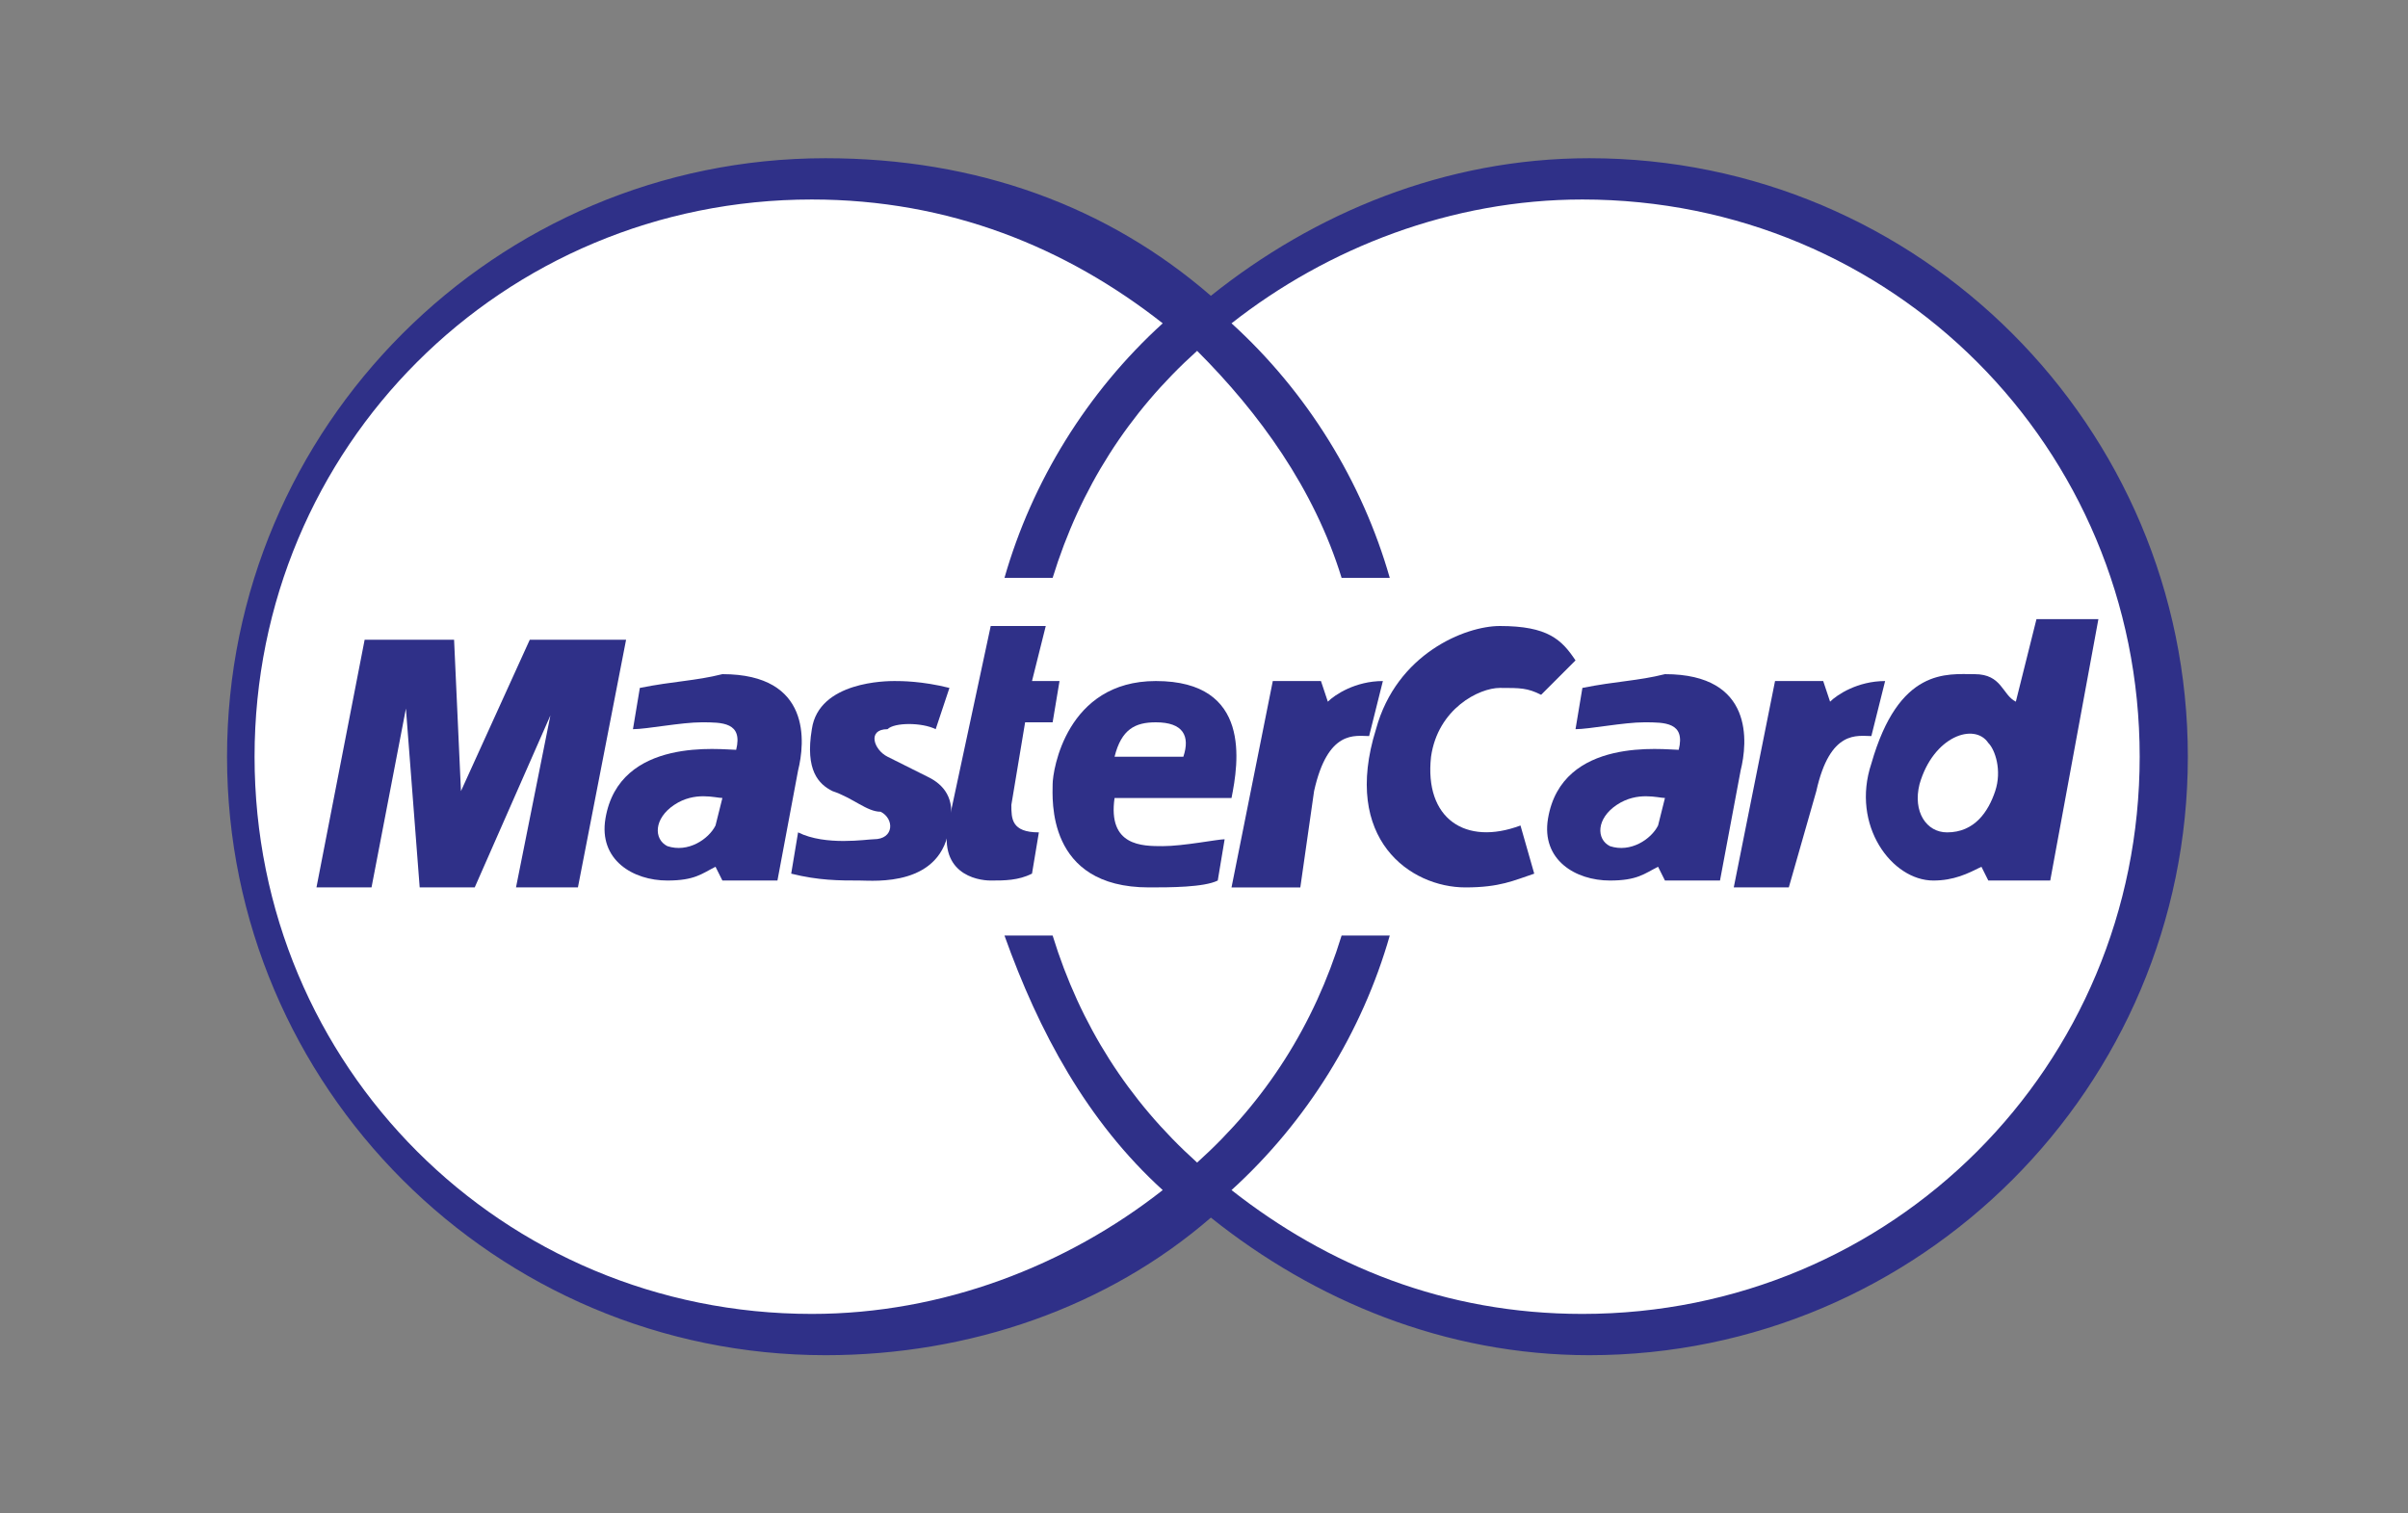 <svg id="Layer_1" xmlns="http://www.w3.org/2000/svg" xmlns:xlink="http://www.w3.org/1999/xlink" viewBox="0 0 35 22" style="enable-background:new 0 0 35 22;"><rect x="0" y="0" width="35" height="22" fill="#808080" stroke="none"/><style>.st0{fill-rule:evenodd;clip-rule:evenodd;fill:#2F3088;}
.st1{fill-rule:evenodd;clip-rule:evenodd;fill:#FFFFFF;}</style><g id="MASTERCARD"><path class="st0" d="M31.8 11c0-4.8-3.9-8.7-8.7-8.7-2.1.0-4 .8-5.5 2-1.5-1.3-3.4-2-5.6-2-4.8.0-8.7 3.9-8.7 8.7.0 4.8 3.9 8.7 8.7 8.7 2.1.0 4.1-.7 5.6-2 1.5 1.2 3.4 2 5.5 2 4.8.0 8.7-3.9 8.7-8.7z"/><path class="st1" d="M31.1 11c0-4.5-3.6-8.1-8.1-8.1-1.9.0-3.7.7-5.1 1.8 1.1 1 1.9 2.3 2.3 3.7h-.7c-.4-1.3-1.2-2.4-2.1-3.3-1 .9-1.7 2-2.1 3.3h-.7c.4-1.4 1.2-2.7 2.3-3.7-1.4-1.1-3.1-1.8-5.1-1.8-4.5.0-8.1 3.6-8.1 8.1s3.6 8.1 8.1 8.1c1.9.0 3.7-.7 5.1-1.8-1.1-1-1.8-2.3-2.3-3.7h.7c.4 1.3 1.1 2.4 2.1 3.3 1-.9 1.7-2 2.1-3.3h.7c-.4 1.4-1.2 2.7-2.3 3.7 1.4 1.1 3.1 1.8 5.1 1.8 4.5.0 8.1-3.6 8.1-8.1z"/><path class="st0" d="M25.2 12.9l.6-3h.7l.1.3c.1-.1.4-.3.8-.3l-.2.8c-.2.0-.6-.1-.8.8L26 12.9H25.2z"/><path class="st0" d="M14.4 9.1h.8l-.2.8h.4l-.1.6h-.4l-.2 1.2c0 .2.0.4.4.4l-.1.6c-.2.1-.4.1-.6.1s-.8-.1-.6-.9L14.4 9.1z"/><path class="st0" d="M17.9 11.6c.1-.5.3-1.7-1.1-1.7-1.3.0-1.5 1.3-1.5 1.5s-.1 1.5 1.4 1.5c.3.0.8.0 1-.1l.1-.6c-.1.0-.6.1-.9.1-.3.0-.8.0-.7-.7h1.7V11.6z"/><path class="st1" d="M16.2 11h1c.1-.3.0-.5-.4-.5C16.5 10.5 16.3 10.6 16.2 11 16.2 11 16.3 10.6 16.2 11z"/><path class="st0" d="M13.6 10.6l.2-.6c-.4-.1-.7-.1-.8-.1-.1.0-1.1.0-1.2.7-.1.6.1.8.3.9.3.1.5.3.7.3.2.1.2.4-.1.4-.1.0-.7.1-1.1-.1l-.1.6c.4.1.7.1 1 .1.2.0 1.2.1 1.3-.8.1-.4-.1-.6-.3-.7-.2-.1-.4-.2-.6-.3-.2-.1-.3-.4.0-.4C13 10.5 13.4 10.5 13.6 10.6 13.6 10.6 13.4 10.5 13.6 10.6z"/><polygon class="st0" points="8.4,12.9 9.1,9.3 7.7,9.3 6.7,11.5 6.6,9.3 5.3,9.3 4.6,12.9 5.4,12.9 5.9,10.3 6.1,12.9 6.9,12.9 8,10.4 7.5,12.9 8.4,12.9"/><path class="st0" d="M9.3 10l-.1.6c.2.0.7-.1 1-.1s.6.0.5.4c-.2.0-1.7-.2-1.9 1-.1.6.4.9.9.9.4.0.5-.1.7-.2l.1.2h.8l.3-1.6c.1-.4.2-1.4-1.1-1.4C10.1 9.9 9.8 9.9 9.3 10 9.3 10 9.8 9.9 9.3 10z"/><path class="st1" d="M10.5 11.6c-.1.0-.4-.1-.7.1-.3.2-.3.5-.1.6.3.1.6-.1.7-.3L10.5 11.6z"/><path class="st0" d="M22.4 10.1C22.2 10 22.1 10 21.8 10s-.9.3-1 1c-.1.9.5 1.3 1.3 1l.2.7c-.3.1-.5.2-1 .2-.8.0-1.8-.7-1.3-2.3.3-1.1 1.3-1.5 1.8-1.5.7.0.9.2 1.1.5L22.4 10.1z"/><path class="st0" d="M29.3 10.2c-.2-.1-.2-.4-.6-.4-.4.0-1.1-.1-1.5 1.3-.3.9.3 1.7.9 1.7.3.0.5-.1.7-.2l.1.2h.9l.7-3.8h-.9L29.3 10.2z"/><path class="st1" d="M29 11.5c.1-.3.0-.6-.1-.7-.2-.3-.8-.1-1 .6-.1.4.1.7.4.7C28.7 12.1 28.9 11.8 29 11.5z"/><path class="st0" d="M23 10l-.1.6c.2.0.7-.1 1-.1s.6.0.5.4c-.2.0-1.7-.2-1.9 1-.1.6.4.9.9.9.4.0.5-.1.7-.2l.1.2h.8l.3-1.6c.1-.4.2-1.4-1.1-1.4C23.8 9.9 23.5 9.9 23 10 23 10 23.5 9.9 23 10z"/><path class="st1" d="M24.2 11.6c-.1.0-.4-.1-.7.1s-.3.5-.1.6c.3.1.6-.1.7-.3L24.2 11.6z"/><path class="st0" d="M17.9 12.9l.6-3h.7l.1.3c.1-.1.4-.3.8-.3l-.2.8c-.2.0-.6-.1-.8.8l-.2 1.4h-1V12.9z"/></g></svg>